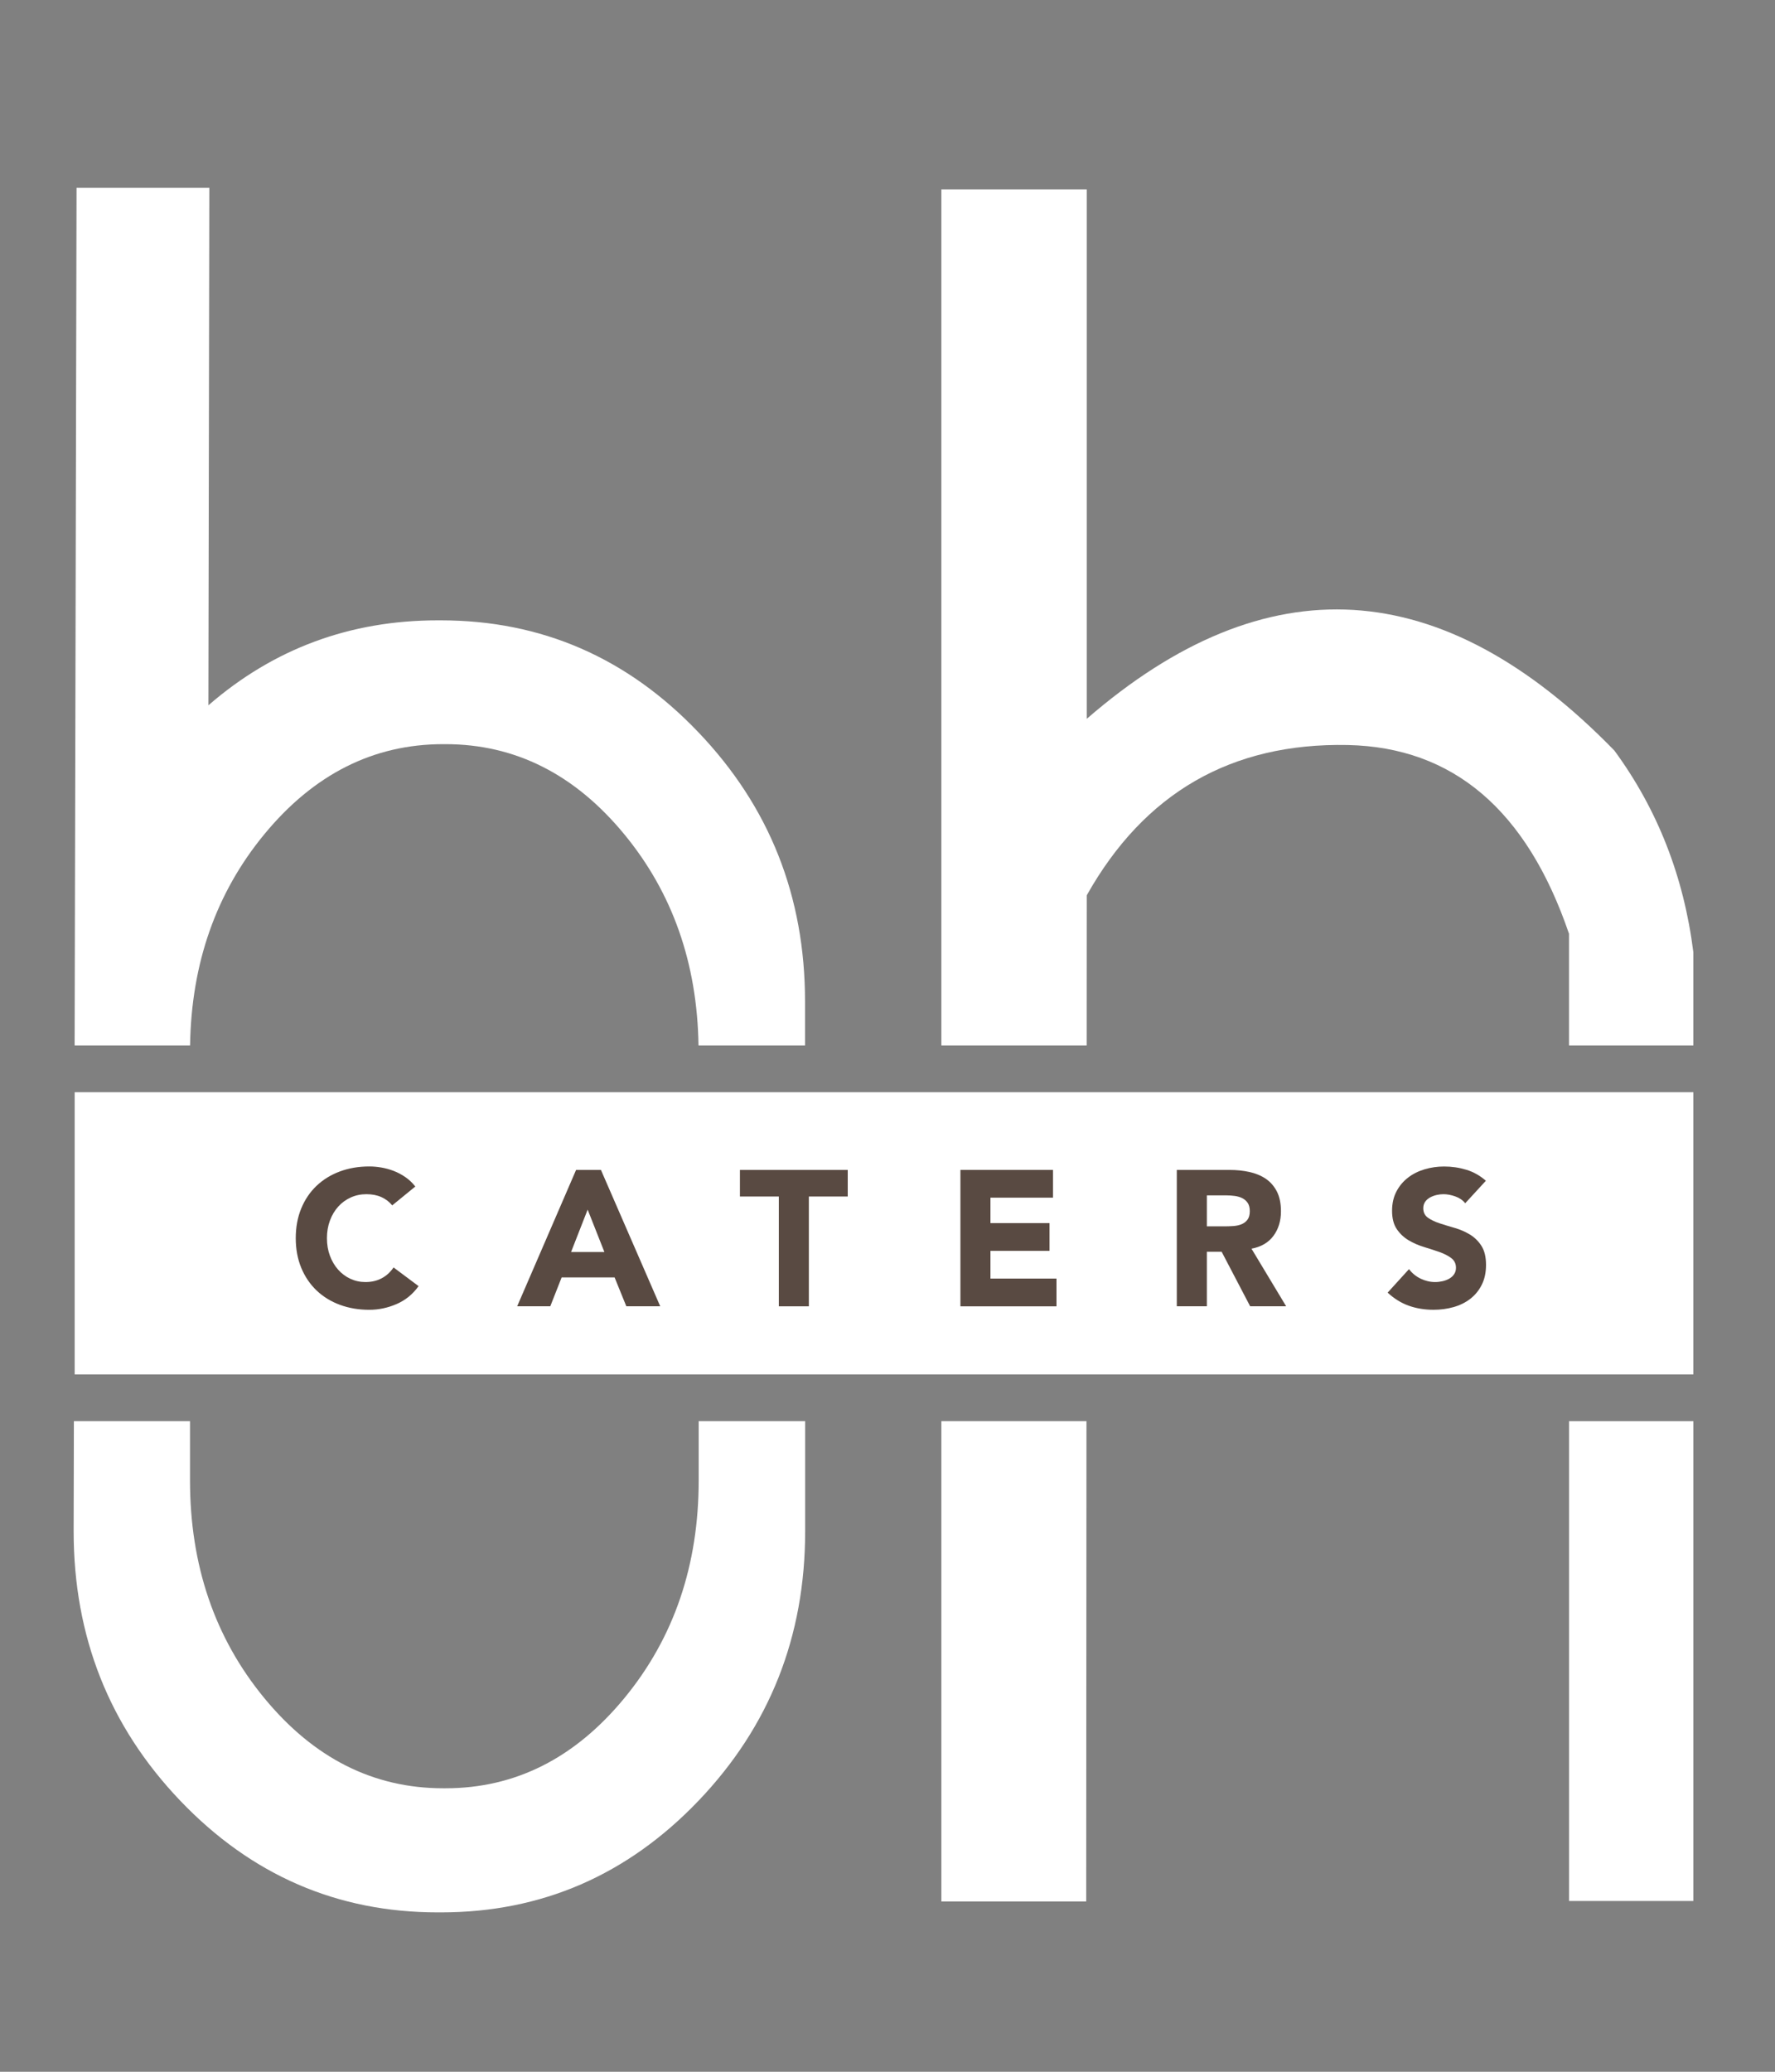 <?xml version="1.0" encoding="utf-8"?>
<!-- Generator: Adobe Illustrator 17.0.0, SVG Export Plug-In . SVG Version: 6.00 Build 0)  -->
<!DOCTYPE svg PUBLIC "-//W3C//DTD SVG 1.1//EN" "http://www.w3.org/Graphics/SVG/1.1/DTD/svg11.dtd">
<svg version="1.1" id="Layer_1" xmlns="http://www.w3.org/2000/svg" xmlns:xlink="http://www.w3.org/1999/xlink" x="0px" y="0px"
	 width="72px" height="84px" viewBox="0 0 72 84" enable-background="new 0 0 72 84" xml:space="preserve">
<rect x="0" y="0" width="72" height="84" fill="#808080" stroke="none"/>
<g>
	<path fill="#FFFFFF" d="M7.71,42.387c0.052-3.329,1.053-6.182,3.007-8.556c2.008-2.439,4.428-3.659,7.259-3.659h0.092
		c2.831,0,5.251,1.22,7.259,3.659c1.955,2.374,2.955,5.227,3.007,8.556h4.321v-1.781c0-4.263-1.443-7.902-4.328-10.918
		c-2.885-3.024-6.367-4.536-10.445-4.536h-0.127c-3.553,0-6.654,1.148-9.302,3.445l0.038-20.98c-2.499,0-4.224,0-5.386,0
		l-0.078,34.77H7.71z"/>
	<path fill="#FFFFFF" d="M28.341,57.622v2.396c0,3.447-1.004,6.39-3.012,8.829c-2.008,2.439-4.428,3.659-7.259,3.659h-0.092
		c-2.831,0-5.251-1.219-7.259-3.659c-2.008-2.439-3.012-5.382-3.012-8.829v-2.396h-4.71l-0.01,4.462c0,4.27,1.443,7.913,4.328,10.93
		c2.885,3.016,6.367,4.524,10.445,4.524h0.127c4.078,0,7.559-1.508,10.445-4.524c2.885-3.016,4.328-6.659,4.328-10.93v-4.462H28.341
		z"/>
</g>
<g>
	<polygon fill="#FFFFFF" points="38.185,57.622 38.185,77.095 44.06,77.095 44.071,57.622 	"/>
	<path fill="#FFFFFF" d="M44.079,42.387l0.003-6.086c2.338-4.156,5.866-6.187,10.583-6.094c4.277,0.088,7.269,2.638,8.979,7.652
		v4.528h5.044v-3.778c-0.385-3.067-1.453-5.792-3.203-8.177c-6.984-7.174-14.118-7.603-21.403-1.287V7.679h-5.897v34.708H44.079z"/>
	<rect x="63.645" y="57.622" fill="#FFFFFF" width="5.044" height="19.454"/>
</g>
<rect x="3.029" y="44.284" fill="#FFFFFF" width="65.659" height="11.442"/>
<g>
	<path fill="#594A42" d="M15.91,48.872c-0.12-0.146-0.267-0.258-0.441-0.336c-0.174-0.078-0.376-0.117-0.605-0.117
		c-0.229,0-0.441,0.044-0.637,0.133c-0.195,0.089-0.365,0.212-0.508,0.371c-0.143,0.159-0.255,0.347-0.336,0.566
		c-0.081,0.219-0.121,0.456-0.121,0.711c0,0.26,0.04,0.499,0.121,0.715c0.081,0.216,0.191,0.404,0.332,0.562
		c0.141,0.159,0.306,0.283,0.496,0.371c0.19,0.088,0.394,0.133,0.613,0.133c0.25,0,0.471-0.052,0.664-0.156
		c0.193-0.104,0.351-0.25,0.476-0.437l1.015,0.758c-0.234,0.328-0.531,0.57-0.89,0.726c-0.359,0.156-0.729,0.234-1.109,0.234
		c-0.432,0-0.83-0.068-1.195-0.203c-0.365-0.135-0.679-0.329-0.945-0.582c-0.265-0.253-0.472-0.559-0.621-0.918
		c-0.148-0.359-0.222-0.76-0.222-1.203c0-0.442,0.074-0.843,0.222-1.203c0.148-0.359,0.355-0.665,0.621-0.918
		c0.266-0.253,0.581-0.446,0.945-0.582c0.364-0.135,0.763-0.203,1.195-0.203c0.156,0,0.319,0.014,0.488,0.043
		c0.169,0.029,0.336,0.074,0.5,0.137c0.164,0.063,0.321,0.146,0.473,0.25c0.151,0.104,0.286,0.232,0.406,0.383L15.91,48.872z"/>
	<path fill="#594A42" d="M23.368,47.435h1.008l2.405,5.529h-1.375l-0.476-1.171h-2.148l-0.461,1.171h-1.343L23.368,47.435z
		 M23.837,49.044l-0.672,1.718h1.351L23.837,49.044z"/>
	<path fill="#594A42" d="M31.592,48.513h-1.578v-1.078h4.373v1.078h-1.577v4.452h-1.218V48.513z"/>
	<path fill="#594A42" d="M38.957,47.435h3.757v1.125h-2.538v1.031h2.397v1.125h-2.397v1.125h2.679v1.125h-3.897V47.435z"/>
	<path fill="#594A42" d="M47.735,47.435h2.14c0.281,0,0.548,0.027,0.8,0.082s0.474,0.146,0.664,0.273
		c0.19,0.128,0.341,0.299,0.453,0.515c0.112,0.216,0.168,0.486,0.168,0.808c0,0.39-0.102,0.722-0.305,0.996
		c-0.203,0.273-0.5,0.446-0.89,0.52l1.406,2.335h-1.46l-1.156-2.21h-0.601v2.21h-1.219V47.435z M48.954,49.723h0.718
		c0.109,0,0.225-0.004,0.348-0.012c0.122-0.008,0.233-0.031,0.332-0.07c0.099-0.039,0.181-0.1,0.246-0.183
		c0.065-0.083,0.098-0.2,0.098-0.351c0-0.141-0.029-0.253-0.086-0.336c-0.058-0.083-0.13-0.147-0.219-0.191
		c-0.088-0.044-0.19-0.074-0.305-0.09c-0.115-0.015-0.226-0.023-0.336-0.023h-0.796V49.723z"/>
	<path fill="#594A42" d="M59.434,48.786c-0.099-0.125-0.233-0.217-0.402-0.277c-0.169-0.06-0.329-0.09-0.48-0.09
		c-0.089,0-0.18,0.01-0.273,0.031c-0.094,0.021-0.182,0.054-0.265,0.098c-0.083,0.044-0.151,0.103-0.203,0.176
		c-0.052,0.073-0.078,0.161-0.078,0.265c0,0.167,0.063,0.294,0.188,0.383c0.125,0.089,0.282,0.164,0.472,0.227
		c0.19,0.062,0.394,0.125,0.613,0.187c0.219,0.063,0.423,0.151,0.613,0.265c0.19,0.115,0.348,0.268,0.472,0.461
		s0.187,0.45,0.187,0.773c0,0.307-0.057,0.576-0.172,0.805c-0.115,0.229-0.27,0.419-0.465,0.57s-0.422,0.263-0.679,0.336
		c-0.258,0.073-0.53,0.109-0.816,0.109c-0.359,0-0.693-0.055-1-0.164c-0.307-0.109-0.593-0.286-0.859-0.531l0.867-0.953
		c0.125,0.167,0.282,0.295,0.473,0.387c0.19,0.091,0.387,0.137,0.589,0.137c0.099,0,0.199-0.012,0.301-0.035
		c0.102-0.024,0.193-0.059,0.273-0.105c0.081-0.047,0.146-0.107,0.195-0.18c0.049-0.073,0.074-0.159,0.074-0.258
		c0-0.167-0.064-0.298-0.191-0.394c-0.128-0.096-0.288-0.178-0.48-0.246c-0.193-0.068-0.401-0.135-0.625-0.203
		c-0.224-0.068-0.432-0.159-0.625-0.273c-0.193-0.115-0.353-0.266-0.48-0.453c-0.127-0.187-0.191-0.435-0.191-0.742
		c0-0.297,0.059-0.557,0.176-0.781c0.117-0.224,0.273-0.411,0.469-0.562c0.195-0.151,0.42-0.264,0.676-0.34
		c0.255-0.075,0.518-0.113,0.789-0.113c0.312,0,0.614,0.044,0.906,0.133c0.291,0.089,0.554,0.237,0.789,0.445L59.434,48.786z"/>
</g>
</svg>
